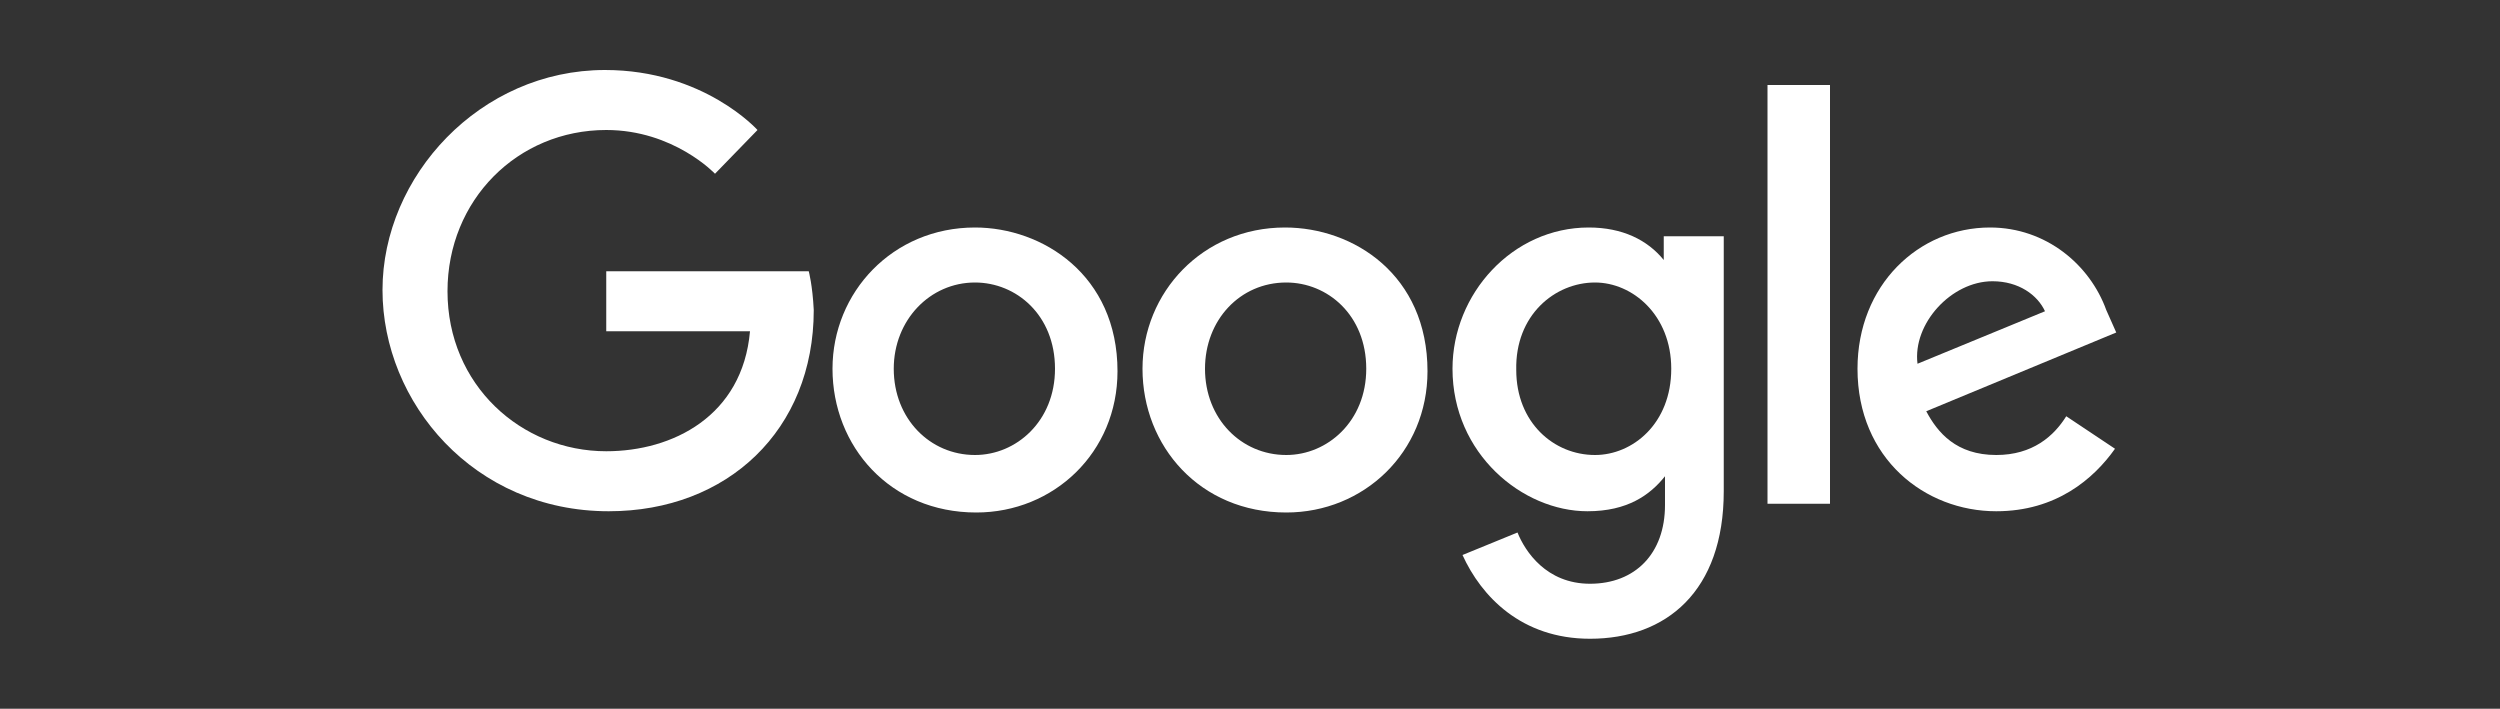 <svg xmlns="http://www.w3.org/2000/svg" xmlns:xlink="http://www.w3.org/1999/xlink" id="Layer_1" x="0px" y="0px" viewBox="0 0 200 56.7" style="enable-background:new 0 0 200 56.7;" xml:space="preserve"><rect x="0" y="0" width="200" height="56.7" fill="#333333" stroke="none"/><style type="text/css">	.st0{fill:#FFFFFF;}</style><g id="XMLID_24_">	<path id="XMLID_26_" class="st0" d="M64.7,21.7H48.5v4.8H60c-0.6,6.8-6.2,9.6-11.5,9.6c-6.8,0-12.7-5.3-12.7-12.8  c0-7.3,5.6-12.9,12.7-12.9c5.4,0,8.7,3.5,8.7,3.5l3.4-3.5c0,0-4.3-4.8-12.2-4.8c-10,0-17.8,8.5-17.8,17.6c0,9,7.3,17.7,18.1,17.7  c9.5,0,16.4-6.5,16.4-16.1C65,22.8,64.7,21.7,64.7,21.7L64.7,21.7z"></path>	<path id="XMLID_32_" class="st0" d="M78,18.2c-6.6,0-11.4,5.2-11.4,11.3c0,6.2,4.6,11.5,11.5,11.5c6.2,0,11.3-4.8,11.3-11.3  C89.4,22,83.4,18.2,78,18.2z M78,22.6c3.3,0,6.4,2.6,6.4,6.9c0,4.2-3.1,6.9-6.4,6.9c-3.6,0-6.5-2.9-6.5-6.9  C71.5,25.6,74.4,22.6,78,22.6z"></path>	<path id="XMLID_35_" class="st0" d="M102.8,18.2c-6.6,0-11.4,5.2-11.4,11.3c0,6.2,4.6,11.5,11.5,11.5c6.2,0,11.3-4.8,11.3-11.3  C114.2,22,108.3,18.2,102.8,18.2L102.8,18.2z M102.9,22.6c3.3,0,6.4,2.6,6.4,6.9c0,4.2-3.1,6.9-6.4,6.9c-3.6,0-6.5-2.9-6.5-6.9  C96.4,25.6,99.2,22.6,102.9,22.6z"></path>	<path id="XMLID_38_" class="st0" d="M127.1,18.2c-6.1,0-10.9,5.3-10.9,11.3c0,6.8,5.6,11.4,10.8,11.4c3.2,0,5-1.3,6.2-2.8v2.3  c0,3.9-2.4,6.3-6,6.3c-3.5,0-5.2-2.6-5.8-4.1l-4.4,1.8c1.5,3.3,4.7,6.7,10.2,6.7c6.1,0,10.7-3.8,10.7-11.8V18.9h-4.8v1.9  C131.8,19.2,129.8,18.2,127.1,18.2L127.1,18.2z M127.6,22.6c3,0,6.1,2.6,6.1,6.9c0,4.4-3.1,6.9-6.1,6.9c-3.3,0-6.3-2.6-6.3-6.8  C121.2,25.2,124.4,22.6,127.6,22.6L127.6,22.6z"></path>	<path id="XMLID_42_" class="st0" d="M159.2,18.2c-5.7,0-10.6,4.6-10.6,11.3c0,7.2,5.4,11.4,11.1,11.4c4.8,0,7.8-2.6,9.5-5l-3.9-2.6  c-1,1.6-2.7,3.1-5.6,3.1c-3.2,0-4.7-1.8-5.6-3.5l15.2-6.3l-0.8-1.8C167.2,21.2,163.7,18.2,159.2,18.2L159.2,18.2z M159.4,22.5  c2.1,0,3.6,1.1,4.2,2.4l-10.2,4.2C153,25.9,156.1,22.5,159.4,22.5z"></path>	<rect id="XMLID_43_" x="141.4" y="6.8" class="st0" width="5" height="33.5"></rect></g></svg>